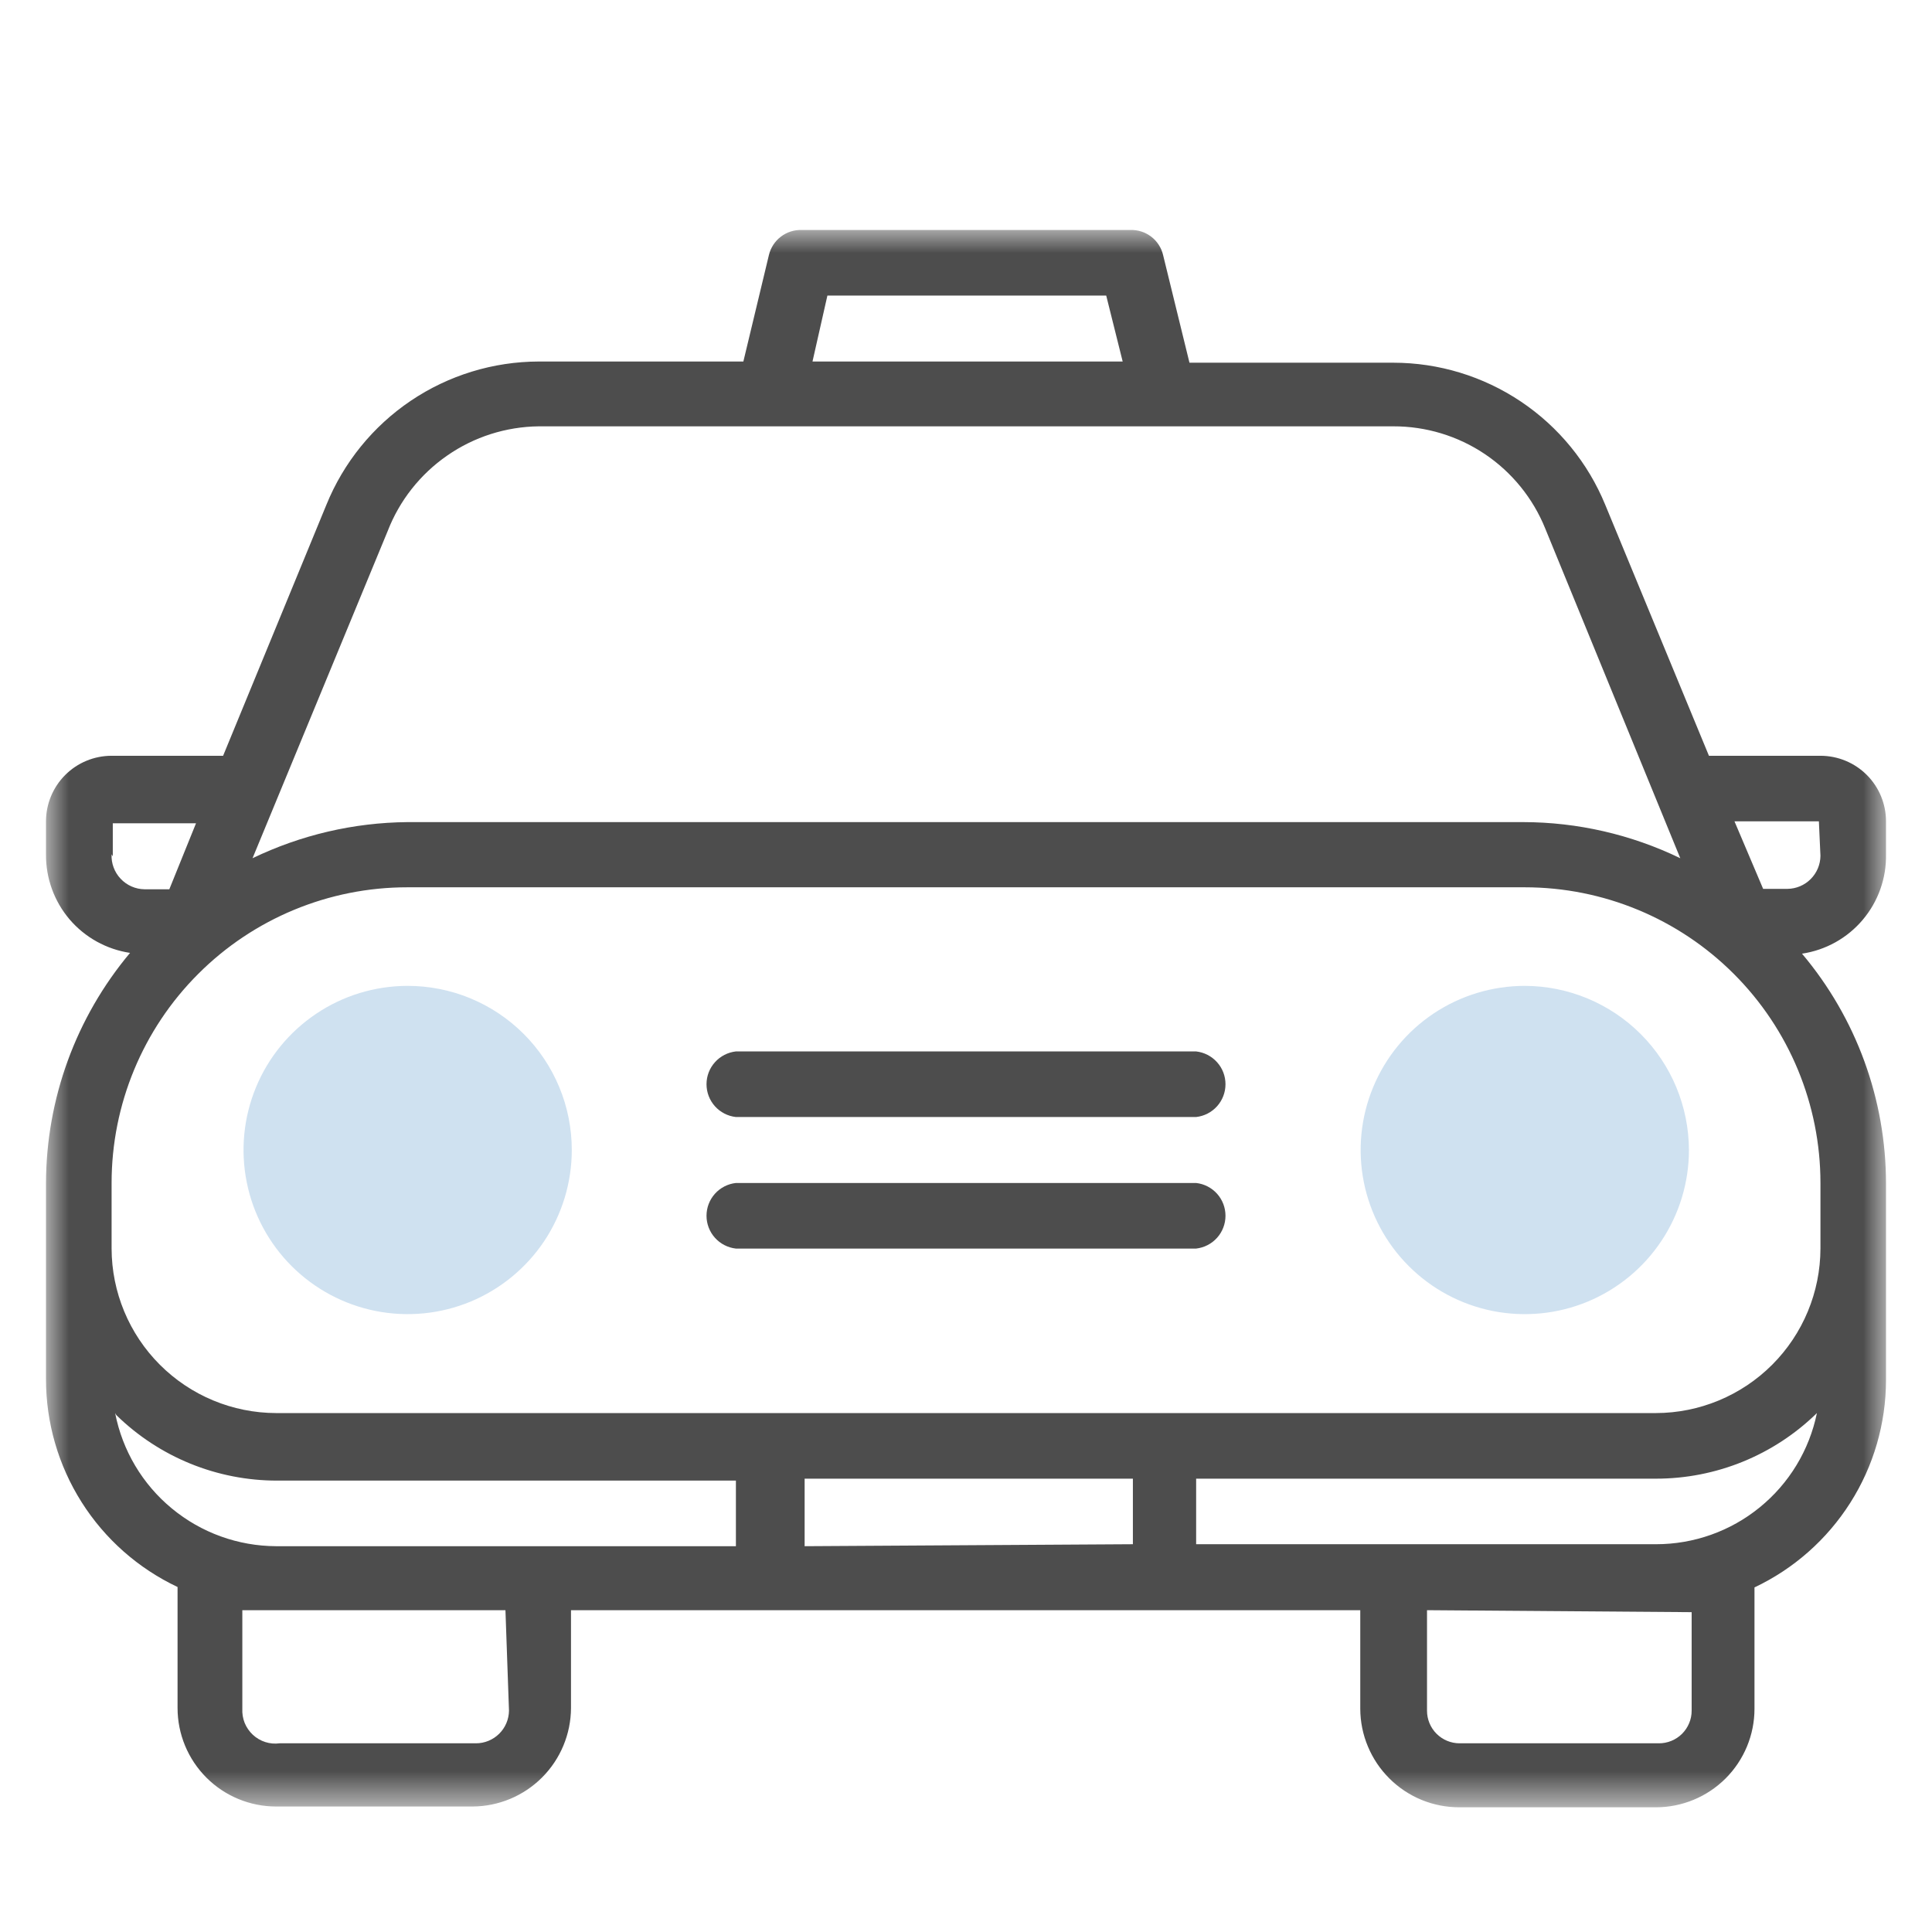 <svg width="42" height="42" viewBox="0 0 42 42" fill="none" xmlns="http://www.w3.org/2000/svg">
<mask id="mask0_5_5" style="mask-type:luminance" maskUnits="userSpaceOnUse" x="1" y="5" width="40" height="35">
<path d="M41 5H1V39.289H41V5Z" fill="white"/>
</mask>
<g mask="url(#mask0_5_5)">
<path d="M33.148 21.432C32.442 21.432 31.752 21.641 31.165 22.033C30.578 22.425 30.121 22.983 29.851 23.635C29.581 24.287 29.51 25.004 29.648 25.696C29.786 26.388 30.125 27.024 30.625 27.523C31.123 28.022 31.759 28.362 32.451 28.5C33.144 28.637 33.861 28.567 34.513 28.297C35.165 28.026 35.722 27.569 36.114 26.982C36.506 26.396 36.716 25.706 36.716 25C36.713 24.055 36.337 23.148 35.668 22.48C34.999 21.811 34.093 21.434 33.148 21.432Z" fill="#CFE1F0"/>
<path d="M8.854 21.432C8.148 21.434 7.459 21.644 6.874 22.038C6.288 22.431 5.832 22.988 5.563 23.641C5.295 24.293 5.225 25.01 5.364 25.701C5.502 26.393 5.843 27.028 6.342 27.526C6.842 28.024 7.477 28.363 8.169 28.5C8.861 28.637 9.578 28.566 10.23 28.296C10.881 28.025 11.438 27.568 11.83 26.982C12.221 26.395 12.43 25.705 12.43 25C12.43 24.531 12.338 24.066 12.158 23.633C11.978 23.199 11.714 22.805 11.382 22.474C11.05 22.143 10.656 21.88 10.222 21.701C9.788 21.522 9.323 21.431 8.854 21.432Z" fill="#CFE1F0"/>
<path d="M26.002 22.857H15.998C15.822 22.877 15.66 22.96 15.542 23.092C15.424 23.223 15.359 23.393 15.359 23.57C15.359 23.747 15.424 23.917 15.542 24.049C15.66 24.18 15.822 24.264 15.998 24.283H26.002C26.178 24.264 26.34 24.18 26.458 24.049C26.576 23.917 26.641 23.747 26.641 23.57C26.641 23.393 26.576 23.223 26.458 23.092C26.34 22.96 26.178 22.877 26.002 22.857Z" fill="#4D4D4D"/>
<path d="M26.002 25.717H15.998C15.822 25.736 15.66 25.82 15.542 25.951C15.424 26.083 15.359 26.253 15.359 26.43C15.359 26.606 15.424 26.777 15.542 26.908C15.66 27.04 15.822 27.123 15.998 27.143H26.002C26.178 27.123 26.34 27.04 26.458 26.908C26.576 26.777 26.641 26.606 26.641 26.43C26.641 26.253 26.576 26.083 26.458 25.951C26.34 25.82 26.178 25.736 26.002 25.717Z" fill="#4D4D4D"/>
<path d="M41 18.572V17.855C41 17.477 40.85 17.114 40.583 16.847C40.316 16.58 39.953 16.43 39.575 16.43H37.151L34.897 10.975C34.522 10.061 33.883 9.279 33.062 8.729C32.241 8.179 31.276 7.885 30.288 7.885H25.858L25.285 5.546C25.248 5.386 25.156 5.244 25.025 5.144C24.894 5.045 24.733 4.993 24.569 5H17.432C17.268 4.993 17.107 5.045 16.976 5.144C16.845 5.244 16.753 5.386 16.715 5.546L16.16 7.859H11.713C10.721 7.861 9.752 8.158 8.929 8.713C8.107 9.268 7.468 10.056 7.095 10.975L4.85 16.43H2.426C2.048 16.43 1.685 16.58 1.418 16.847C1.151 17.114 1 17.477 1 17.855V18.572C0.995 19.09 1.177 19.592 1.512 19.986C1.848 20.379 2.315 20.638 2.827 20.715C1.651 22.117 1.005 23.887 1 25.717V29.985C1 30.931 1.269 31.858 1.775 32.657C2.281 33.457 3.005 34.096 3.86 34.5V37.13C3.86 37.698 4.086 38.243 4.488 38.645C4.889 39.046 5.434 39.272 6.003 39.272H10.271C10.838 39.27 11.382 39.043 11.783 38.642C12.184 38.241 12.411 37.697 12.413 37.13V35.004H29.571V37.147C29.572 37.429 29.628 37.709 29.738 37.969C29.847 38.23 30.006 38.466 30.207 38.665C30.407 38.864 30.645 39.022 30.906 39.129C31.168 39.236 31.448 39.29 31.73 39.289H35.998C36.566 39.289 37.111 39.063 37.513 38.662C37.915 38.26 38.141 37.715 38.141 37.147V34.509C38.995 34.105 39.717 33.467 40.223 32.67C40.73 31.872 40.999 30.947 41 30.002V25.734C41.001 23.903 40.354 22.131 39.174 20.732C39.689 20.655 40.158 20.394 40.494 19.996C40.83 19.599 41.01 19.093 41 18.572ZM17.987 6.425H24.048L24.406 7.859H17.663L17.987 6.425ZM8.427 11.547C8.684 10.882 9.135 10.31 9.721 9.904C10.306 9.497 11 9.276 11.713 9.268H30.288C30.997 9.266 31.691 9.476 32.279 9.871C32.868 10.267 33.325 10.83 33.591 11.487L36.528 18.657C35.463 18.142 34.296 17.873 33.113 17.872H8.854C7.688 17.883 6.54 18.151 5.49 18.657L8.427 11.547ZM2.452 18.615V17.898H4.261L3.681 19.332H3.143C3.045 19.331 2.949 19.31 2.86 19.271C2.771 19.232 2.69 19.175 2.623 19.104C2.556 19.033 2.504 18.95 2.47 18.858C2.436 18.767 2.421 18.669 2.426 18.572L2.452 18.615ZM2.528 30.762C3.463 31.677 4.72 32.189 6.028 32.187H15.998V33.613H6.003C5.174 33.61 4.373 33.32 3.735 32.792C3.096 32.265 2.661 31.532 2.503 30.719L2.528 30.762ZM11.065 37.189C11.062 37.378 10.986 37.558 10.851 37.691C10.717 37.823 10.536 37.898 10.347 37.898H6.079C5.975 37.912 5.868 37.903 5.768 37.871C5.667 37.839 5.575 37.785 5.497 37.713C5.42 37.641 5.359 37.553 5.319 37.455C5.28 37.358 5.263 37.252 5.268 37.147V35.004H10.988L11.065 37.189ZM17.492 33.613V32.145H24.628V33.57L17.492 33.613ZM36.775 35.047V37.189C36.775 37.283 36.757 37.376 36.72 37.462C36.684 37.549 36.631 37.627 36.565 37.693C36.498 37.759 36.419 37.811 36.332 37.846C36.245 37.881 36.152 37.899 36.058 37.898H31.73C31.542 37.898 31.362 37.823 31.229 37.69C31.096 37.557 31.022 37.377 31.022 37.189V35.004L36.775 35.047ZM35.998 33.57H26.003V32.145H35.998C37.307 32.146 38.563 31.634 39.498 30.719C39.333 31.525 38.894 32.249 38.256 32.768C37.619 33.288 36.821 33.571 35.998 33.57ZM39.575 27.142C39.573 28.09 39.195 28.999 38.525 29.669C37.855 30.339 36.946 30.717 35.998 30.719H6.003C5.055 30.717 4.146 30.339 3.476 29.669C2.806 28.999 2.428 28.09 2.426 27.142V25.717C2.426 24.012 3.103 22.377 4.309 21.172C5.514 19.966 7.149 19.289 8.854 19.289H33.147C34.852 19.289 36.487 19.966 37.692 21.172C38.898 22.377 39.575 24.012 39.575 25.717V27.142ZM39.575 18.606C39.573 18.796 39.496 18.977 39.362 19.111C39.228 19.245 39.047 19.321 38.858 19.323H38.329L37.706 17.855H39.541L39.575 18.606Z" fill="#4D4D4D"/>
</g>
</svg>
